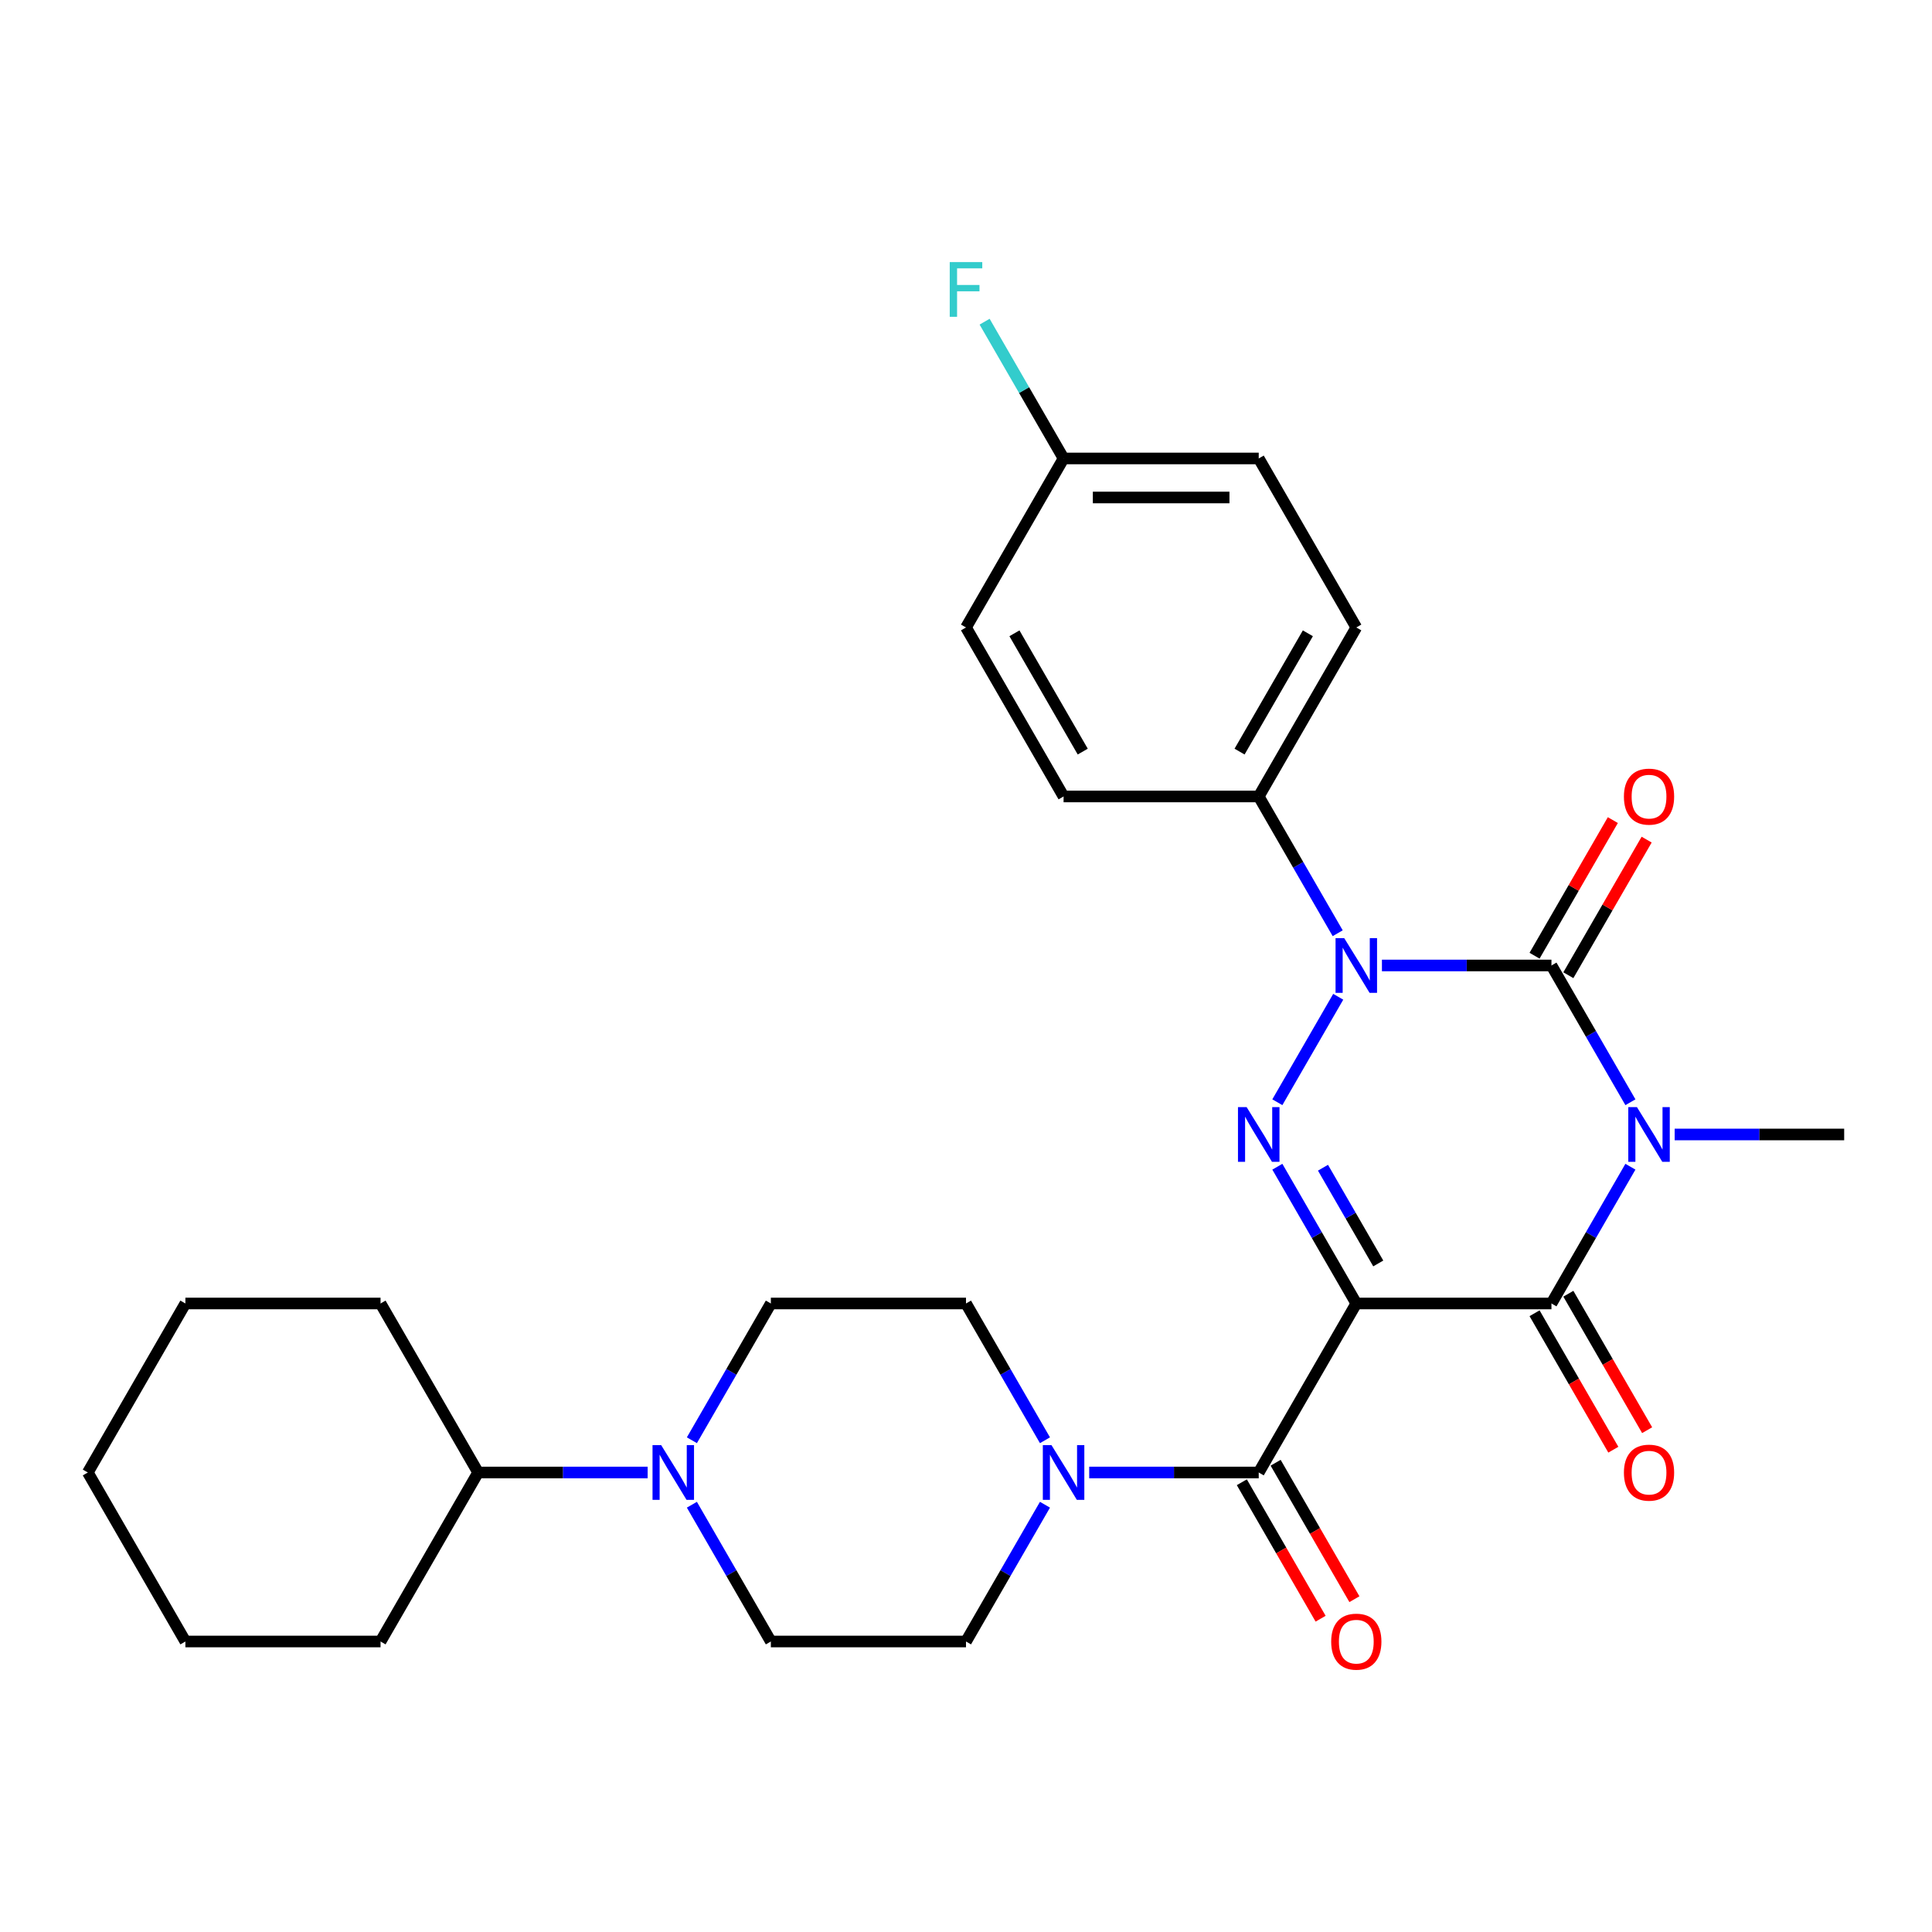 <?xml version='1.0' encoding='iso-8859-1'?>
<svg version='1.1' baseProfile='full'
              xmlns='http://www.w3.org/2000/svg'
                      xmlns:rdkit='http://www.rdkit.org/xml'
                      xmlns:xlink='http://www.w3.org/1999/xlink'
                  xml:space='preserve'
width='1000px' height='1000px' viewBox='0 0 1000 1000'>
<!-- END OF HEADER -->
<rect style='opacity:1.0;fill:#FFFFFF;stroke:none' width='1000' height='1000' x='0' y='0'> </rect>
<path class='bond-2' d='M 702.02,674.682 L 681.584,639.286' style='fill:none;fill-rule:evenodd;stroke:#000000;stroke-width:6px;stroke-linecap:butt;stroke-linejoin:miter;stroke-opacity:1' />
<path class='bond-2' d='M 681.584,639.286 L 661.148,603.89' style='fill:none;fill-rule:evenodd;stroke:#0000FF;stroke-width:6px;stroke-linecap:butt;stroke-linejoin:miter;stroke-opacity:1' />
<path class='bond-2' d='M 713.385,653.962 L 699.08,629.185' style='fill:none;fill-rule:evenodd;stroke:#000000;stroke-width:6px;stroke-linecap:butt;stroke-linejoin:miter;stroke-opacity:1' />
<path class='bond-2' d='M 699.08,629.185 L 684.775,604.408' style='fill:none;fill-rule:evenodd;stroke:#0000FF;stroke-width:6px;stroke-linecap:butt;stroke-linejoin:miter;stroke-opacity:1' />
<path class='bond-4' d='M 702.02,674.682 L 803.03,674.682' style='fill:none;fill-rule:evenodd;stroke:#000000;stroke-width:6px;stroke-linecap:butt;stroke-linejoin:miter;stroke-opacity:1' />
<path class='bond-5' d='M 702.02,674.682 L 651.515,762.159' style='fill:none;fill-rule:evenodd;stroke:#000000;stroke-width:6px;stroke-linecap:butt;stroke-linejoin:miter;stroke-opacity:1' />
<path class='bond-0' d='M 843.902,603.89 L 823.466,639.286' style='fill:none;fill-rule:evenodd;stroke:#0000FF;stroke-width:6px;stroke-linecap:butt;stroke-linejoin:miter;stroke-opacity:1' />
<path class='bond-0' d='M 823.466,639.286 L 803.03,674.682' style='fill:none;fill-rule:evenodd;stroke:#000000;stroke-width:6px;stroke-linecap:butt;stroke-linejoin:miter;stroke-opacity:1' />
<path class='bond-1' d='M 843.902,570.519 L 823.466,535.123' style='fill:none;fill-rule:evenodd;stroke:#0000FF;stroke-width:6px;stroke-linecap:butt;stroke-linejoin:miter;stroke-opacity:1' />
<path class='bond-1' d='M 823.466,535.123 L 803.03,499.727' style='fill:none;fill-rule:evenodd;stroke:#000000;stroke-width:6px;stroke-linecap:butt;stroke-linejoin:miter;stroke-opacity:1' />
<path class='bond-17' d='M 866.801,587.205 L 910.673,587.205' style='fill:none;fill-rule:evenodd;stroke:#0000FF;stroke-width:6px;stroke-linecap:butt;stroke-linejoin:miter;stroke-opacity:1' />
<path class='bond-17' d='M 910.673,587.205 L 954.545,587.205' style='fill:none;fill-rule:evenodd;stroke:#000000;stroke-width:6px;stroke-linecap:butt;stroke-linejoin:miter;stroke-opacity:1' />
<path class='bond-9' d='M 811.778,504.778 L 832.041,469.682' style='fill:none;fill-rule:evenodd;stroke:#000000;stroke-width:6px;stroke-linecap:butt;stroke-linejoin:miter;stroke-opacity:1' />
<path class='bond-9' d='M 832.041,469.682 L 852.303,434.586' style='fill:none;fill-rule:evenodd;stroke:#FF0000;stroke-width:6px;stroke-linecap:butt;stroke-linejoin:miter;stroke-opacity:1' />
<path class='bond-9' d='M 794.283,494.677 L 814.545,459.581' style='fill:none;fill-rule:evenodd;stroke:#000000;stroke-width:6px;stroke-linecap:butt;stroke-linejoin:miter;stroke-opacity:1' />
<path class='bond-9' d='M 814.545,459.581 L 834.808,424.485' style='fill:none;fill-rule:evenodd;stroke:#FF0000;stroke-width:6px;stroke-linecap:butt;stroke-linejoin:miter;stroke-opacity:1' />
<path class='bond-29' d='M 803.03,499.727 L 759.158,499.727' style='fill:none;fill-rule:evenodd;stroke:#000000;stroke-width:6px;stroke-linecap:butt;stroke-linejoin:miter;stroke-opacity:1' />
<path class='bond-29' d='M 759.158,499.727 L 715.285,499.727' style='fill:none;fill-rule:evenodd;stroke:#0000FF;stroke-width:6px;stroke-linecap:butt;stroke-linejoin:miter;stroke-opacity:1' />
<path class='bond-3' d='M 661.148,570.519 L 692.665,515.931' style='fill:none;fill-rule:evenodd;stroke:#0000FF;stroke-width:6px;stroke-linecap:butt;stroke-linejoin:miter;stroke-opacity:1' />
<path class='bond-8' d='M 692.387,483.042 L 671.951,447.646' style='fill:none;fill-rule:evenodd;stroke:#0000FF;stroke-width:6px;stroke-linecap:butt;stroke-linejoin:miter;stroke-opacity:1' />
<path class='bond-8' d='M 671.951,447.646 L 651.515,412.25' style='fill:none;fill-rule:evenodd;stroke:#000000;stroke-width:6px;stroke-linecap:butt;stroke-linejoin:miter;stroke-opacity:1' />
<path class='bond-10' d='M 794.283,679.732 L 814.672,715.048' style='fill:none;fill-rule:evenodd;stroke:#000000;stroke-width:6px;stroke-linecap:butt;stroke-linejoin:miter;stroke-opacity:1' />
<path class='bond-10' d='M 814.672,715.048 L 835.062,750.364' style='fill:none;fill-rule:evenodd;stroke:#FF0000;stroke-width:6px;stroke-linecap:butt;stroke-linejoin:miter;stroke-opacity:1' />
<path class='bond-10' d='M 811.778,669.631 L 832.168,704.947' style='fill:none;fill-rule:evenodd;stroke:#000000;stroke-width:6px;stroke-linecap:butt;stroke-linejoin:miter;stroke-opacity:1' />
<path class='bond-10' d='M 832.168,704.947 L 852.557,740.263' style='fill:none;fill-rule:evenodd;stroke:#FF0000;stroke-width:6px;stroke-linecap:butt;stroke-linejoin:miter;stroke-opacity:1' />
<path class='bond-6' d='M 651.515,762.159 L 607.643,762.159' style='fill:none;fill-rule:evenodd;stroke:#000000;stroke-width:6px;stroke-linecap:butt;stroke-linejoin:miter;stroke-opacity:1' />
<path class='bond-6' d='M 607.643,762.159 L 563.77,762.159' style='fill:none;fill-rule:evenodd;stroke:#0000FF;stroke-width:6px;stroke-linecap:butt;stroke-linejoin:miter;stroke-opacity:1' />
<path class='bond-11' d='M 642.767,767.21 L 663.157,802.526' style='fill:none;fill-rule:evenodd;stroke:#000000;stroke-width:6px;stroke-linecap:butt;stroke-linejoin:miter;stroke-opacity:1' />
<path class='bond-11' d='M 663.157,802.526 L 683.547,837.842' style='fill:none;fill-rule:evenodd;stroke:#FF0000;stroke-width:6px;stroke-linecap:butt;stroke-linejoin:miter;stroke-opacity:1' />
<path class='bond-11' d='M 660.263,757.109 L 680.653,792.425' style='fill:none;fill-rule:evenodd;stroke:#000000;stroke-width:6px;stroke-linecap:butt;stroke-linejoin:miter;stroke-opacity:1' />
<path class='bond-11' d='M 680.653,792.425 L 701.042,827.741' style='fill:none;fill-rule:evenodd;stroke:#FF0000;stroke-width:6px;stroke-linecap:butt;stroke-linejoin:miter;stroke-opacity:1' />
<path class='bond-12' d='M 540.872,745.474 L 520.436,710.078' style='fill:none;fill-rule:evenodd;stroke:#0000FF;stroke-width:6px;stroke-linecap:butt;stroke-linejoin:miter;stroke-opacity:1' />
<path class='bond-12' d='M 520.436,710.078 L 500,674.682' style='fill:none;fill-rule:evenodd;stroke:#000000;stroke-width:6px;stroke-linecap:butt;stroke-linejoin:miter;stroke-opacity:1' />
<path class='bond-13' d='M 540.872,778.844 L 520.436,814.24' style='fill:none;fill-rule:evenodd;stroke:#0000FF;stroke-width:6px;stroke-linecap:butt;stroke-linejoin:miter;stroke-opacity:1' />
<path class='bond-13' d='M 520.436,814.24 L 500,849.637' style='fill:none;fill-rule:evenodd;stroke:#000000;stroke-width:6px;stroke-linecap:butt;stroke-linejoin:miter;stroke-opacity:1' />
<path class='bond-7' d='M 358.118,778.844 L 378.554,814.24' style='fill:none;fill-rule:evenodd;stroke:#0000FF;stroke-width:6px;stroke-linecap:butt;stroke-linejoin:miter;stroke-opacity:1' />
<path class='bond-7' d='M 378.554,814.24 L 398.99,849.637' style='fill:none;fill-rule:evenodd;stroke:#000000;stroke-width:6px;stroke-linecap:butt;stroke-linejoin:miter;stroke-opacity:1' />
<path class='bond-16' d='M 335.22,762.159 L 291.347,762.159' style='fill:none;fill-rule:evenodd;stroke:#0000FF;stroke-width:6px;stroke-linecap:butt;stroke-linejoin:miter;stroke-opacity:1' />
<path class='bond-16' d='M 291.347,762.159 L 247.475,762.159' style='fill:none;fill-rule:evenodd;stroke:#000000;stroke-width:6px;stroke-linecap:butt;stroke-linejoin:miter;stroke-opacity:1' />
<path class='bond-30' d='M 358.118,745.474 L 378.554,710.078' style='fill:none;fill-rule:evenodd;stroke:#0000FF;stroke-width:6px;stroke-linecap:butt;stroke-linejoin:miter;stroke-opacity:1' />
<path class='bond-30' d='M 378.554,710.078 L 398.99,674.682' style='fill:none;fill-rule:evenodd;stroke:#000000;stroke-width:6px;stroke-linecap:butt;stroke-linejoin:miter;stroke-opacity:1' />
<path class='bond-18' d='M 651.515,412.25 L 702.02,324.773' style='fill:none;fill-rule:evenodd;stroke:#000000;stroke-width:6px;stroke-linecap:butt;stroke-linejoin:miter;stroke-opacity:1' />
<path class='bond-18' d='M 641.595,389.027 L 676.949,327.793' style='fill:none;fill-rule:evenodd;stroke:#000000;stroke-width:6px;stroke-linecap:butt;stroke-linejoin:miter;stroke-opacity:1' />
<path class='bond-19' d='M 651.515,412.25 L 550.505,412.25' style='fill:none;fill-rule:evenodd;stroke:#000000;stroke-width:6px;stroke-linecap:butt;stroke-linejoin:miter;stroke-opacity:1' />
<path class='bond-14' d='M 500,674.682 L 398.99,674.682' style='fill:none;fill-rule:evenodd;stroke:#000000;stroke-width:6px;stroke-linecap:butt;stroke-linejoin:miter;stroke-opacity:1' />
<path class='bond-15' d='M 500,849.637 L 398.99,849.637' style='fill:none;fill-rule:evenodd;stroke:#000000;stroke-width:6px;stroke-linecap:butt;stroke-linejoin:miter;stroke-opacity:1' />
<path class='bond-24' d='M 247.475,762.159 L 196.97,674.682' style='fill:none;fill-rule:evenodd;stroke:#000000;stroke-width:6px;stroke-linecap:butt;stroke-linejoin:miter;stroke-opacity:1' />
<path class='bond-25' d='M 247.475,762.159 L 196.97,849.637' style='fill:none;fill-rule:evenodd;stroke:#000000;stroke-width:6px;stroke-linecap:butt;stroke-linejoin:miter;stroke-opacity:1' />
<path class='bond-21' d='M 702.02,324.773 L 651.515,237.295' style='fill:none;fill-rule:evenodd;stroke:#000000;stroke-width:6px;stroke-linecap:butt;stroke-linejoin:miter;stroke-opacity:1' />
<path class='bond-22' d='M 550.505,412.25 L 500,324.773' style='fill:none;fill-rule:evenodd;stroke:#000000;stroke-width:6px;stroke-linecap:butt;stroke-linejoin:miter;stroke-opacity:1' />
<path class='bond-22' d='M 560.425,389.027 L 525.071,327.793' style='fill:none;fill-rule:evenodd;stroke:#000000;stroke-width:6px;stroke-linecap:butt;stroke-linejoin:miter;stroke-opacity:1' />
<path class='bond-20' d='M 550.505,237.295 L 500,324.773' style='fill:none;fill-rule:evenodd;stroke:#000000;stroke-width:6px;stroke-linecap:butt;stroke-linejoin:miter;stroke-opacity:1' />
<path class='bond-23' d='M 550.505,237.295 L 530.069,201.899' style='fill:none;fill-rule:evenodd;stroke:#000000;stroke-width:6px;stroke-linecap:butt;stroke-linejoin:miter;stroke-opacity:1' />
<path class='bond-23' d='M 530.069,201.899 L 509.633,166.503' style='fill:none;fill-rule:evenodd;stroke:#33CCCC;stroke-width:6px;stroke-linecap:butt;stroke-linejoin:miter;stroke-opacity:1' />
<path class='bond-31' d='M 550.505,237.295 L 651.515,237.295' style='fill:none;fill-rule:evenodd;stroke:#000000;stroke-width:6px;stroke-linecap:butt;stroke-linejoin:miter;stroke-opacity:1' />
<path class='bond-31' d='M 565.657,257.497 L 636.364,257.497' style='fill:none;fill-rule:evenodd;stroke:#000000;stroke-width:6px;stroke-linecap:butt;stroke-linejoin:miter;stroke-opacity:1' />
<path class='bond-27' d='M 196.97,674.682 L 95.96,674.682' style='fill:none;fill-rule:evenodd;stroke:#000000;stroke-width:6px;stroke-linecap:butt;stroke-linejoin:miter;stroke-opacity:1' />
<path class='bond-26' d='M 196.97,849.637 L 95.96,849.637' style='fill:none;fill-rule:evenodd;stroke:#000000;stroke-width:6px;stroke-linecap:butt;stroke-linejoin:miter;stroke-opacity:1' />
<path class='bond-28' d='M 95.96,849.637 L 45.455,762.159' style='fill:none;fill-rule:evenodd;stroke:#000000;stroke-width:6px;stroke-linecap:butt;stroke-linejoin:miter;stroke-opacity:1' />
<path class='bond-32' d='M 95.96,674.682 L 45.455,762.159' style='fill:none;fill-rule:evenodd;stroke:#000000;stroke-width:6px;stroke-linecap:butt;stroke-linejoin:miter;stroke-opacity:1' />
<path  class='atom-1' d='M 847.275 573.045
L 856.555 588.045
Q 857.475 589.525, 858.955 592.205
Q 860.435 594.885, 860.515 595.045
L 860.515 573.045
L 864.275 573.045
L 864.275 601.365
L 860.395 601.365
L 850.435 584.965
Q 849.275 583.045, 848.035 580.845
Q 846.835 578.645, 846.475 577.965
L 846.475 601.365
L 842.795 601.365
L 842.795 573.045
L 847.275 573.045
' fill='#0000FF'/>
<path  class='atom-3' d='M 645.255 573.045
L 654.535 588.045
Q 655.455 589.525, 656.935 592.205
Q 658.415 594.885, 658.495 595.045
L 658.495 573.045
L 662.255 573.045
L 662.255 601.365
L 658.375 601.365
L 648.415 584.965
Q 647.255 583.045, 646.015 580.845
Q 644.815 578.645, 644.455 577.965
L 644.455 601.365
L 640.775 601.365
L 640.775 573.045
L 645.255 573.045
' fill='#0000FF'/>
<path  class='atom-4' d='M 695.76 485.567
L 705.04 500.567
Q 705.96 502.047, 707.44 504.727
Q 708.92 507.407, 709 507.567
L 709 485.567
L 712.76 485.567
L 712.76 513.887
L 708.88 513.887
L 698.92 497.487
Q 697.76 495.567, 696.52 493.367
Q 695.32 491.167, 694.96 490.487
L 694.96 513.887
L 691.28 513.887
L 691.28 485.567
L 695.76 485.567
' fill='#0000FF'/>
<path  class='atom-7' d='M 544.245 747.999
L 553.525 762.999
Q 554.445 764.479, 555.925 767.159
Q 557.405 769.839, 557.485 769.999
L 557.485 747.999
L 561.245 747.999
L 561.245 776.319
L 557.365 776.319
L 547.405 759.919
Q 546.245 757.999, 545.005 755.799
Q 543.805 753.599, 543.445 752.919
L 543.445 776.319
L 539.765 776.319
L 539.765 747.999
L 544.245 747.999
' fill='#0000FF'/>
<path  class='atom-8' d='M 342.225 747.999
L 351.505 762.999
Q 352.425 764.479, 353.905 767.159
Q 355.385 769.839, 355.465 769.999
L 355.465 747.999
L 359.225 747.999
L 359.225 776.319
L 355.345 776.319
L 345.385 759.919
Q 344.225 757.999, 342.985 755.799
Q 341.785 753.599, 341.425 752.919
L 341.425 776.319
L 337.745 776.319
L 337.745 747.999
L 342.225 747.999
' fill='#0000FF'/>
<path  class='atom-10' d='M 840.535 412.33
Q 840.535 405.53, 843.895 401.73
Q 847.255 397.93, 853.535 397.93
Q 859.815 397.93, 863.175 401.73
Q 866.535 405.53, 866.535 412.33
Q 866.535 419.21, 863.135 423.13
Q 859.735 427.01, 853.535 427.01
Q 847.295 427.01, 843.895 423.13
Q 840.535 419.25, 840.535 412.33
M 853.535 423.81
Q 857.855 423.81, 860.175 420.93
Q 862.535 418.01, 862.535 412.33
Q 862.535 406.77, 860.175 403.97
Q 857.855 401.13, 853.535 401.13
Q 849.215 401.13, 846.855 403.93
Q 844.535 406.73, 844.535 412.33
Q 844.535 418.05, 846.855 420.93
Q 849.215 423.81, 853.535 423.81
' fill='#FF0000'/>
<path  class='atom-11' d='M 840.535 762.239
Q 840.535 755.439, 843.895 751.639
Q 847.255 747.839, 853.535 747.839
Q 859.815 747.839, 863.175 751.639
Q 866.535 755.439, 866.535 762.239
Q 866.535 769.119, 863.135 773.039
Q 859.735 776.919, 853.535 776.919
Q 847.295 776.919, 843.895 773.039
Q 840.535 769.159, 840.535 762.239
M 853.535 773.719
Q 857.855 773.719, 860.175 770.839
Q 862.535 767.919, 862.535 762.239
Q 862.535 756.679, 860.175 753.879
Q 857.855 751.039, 853.535 751.039
Q 849.215 751.039, 846.855 753.839
Q 844.535 756.639, 844.535 762.239
Q 844.535 767.959, 846.855 770.839
Q 849.215 773.719, 853.535 773.719
' fill='#FF0000'/>
<path  class='atom-12' d='M 689.02 849.717
Q 689.02 842.917, 692.38 839.117
Q 695.74 835.317, 702.02 835.317
Q 708.3 835.317, 711.66 839.117
Q 715.02 842.917, 715.02 849.717
Q 715.02 856.597, 711.62 860.517
Q 708.22 864.397, 702.02 864.397
Q 695.78 864.397, 692.38 860.517
Q 689.02 856.637, 689.02 849.717
M 702.02 861.197
Q 706.34 861.197, 708.66 858.317
Q 711.02 855.397, 711.02 849.717
Q 711.02 844.157, 708.66 841.357
Q 706.34 838.517, 702.02 838.517
Q 697.7 838.517, 695.34 841.317
Q 693.02 844.117, 693.02 849.717
Q 693.02 855.437, 695.34 858.317
Q 697.7 861.197, 702.02 861.197
' fill='#FF0000'/>
<path  class='atom-24' d='M 491.58 135.658
L 508.42 135.658
L 508.42 138.898
L 495.38 138.898
L 495.38 147.498
L 506.98 147.498
L 506.98 150.778
L 495.38 150.778
L 495.38 163.978
L 491.58 163.978
L 491.58 135.658
' fill='#33CCCC'/>
</svg>
